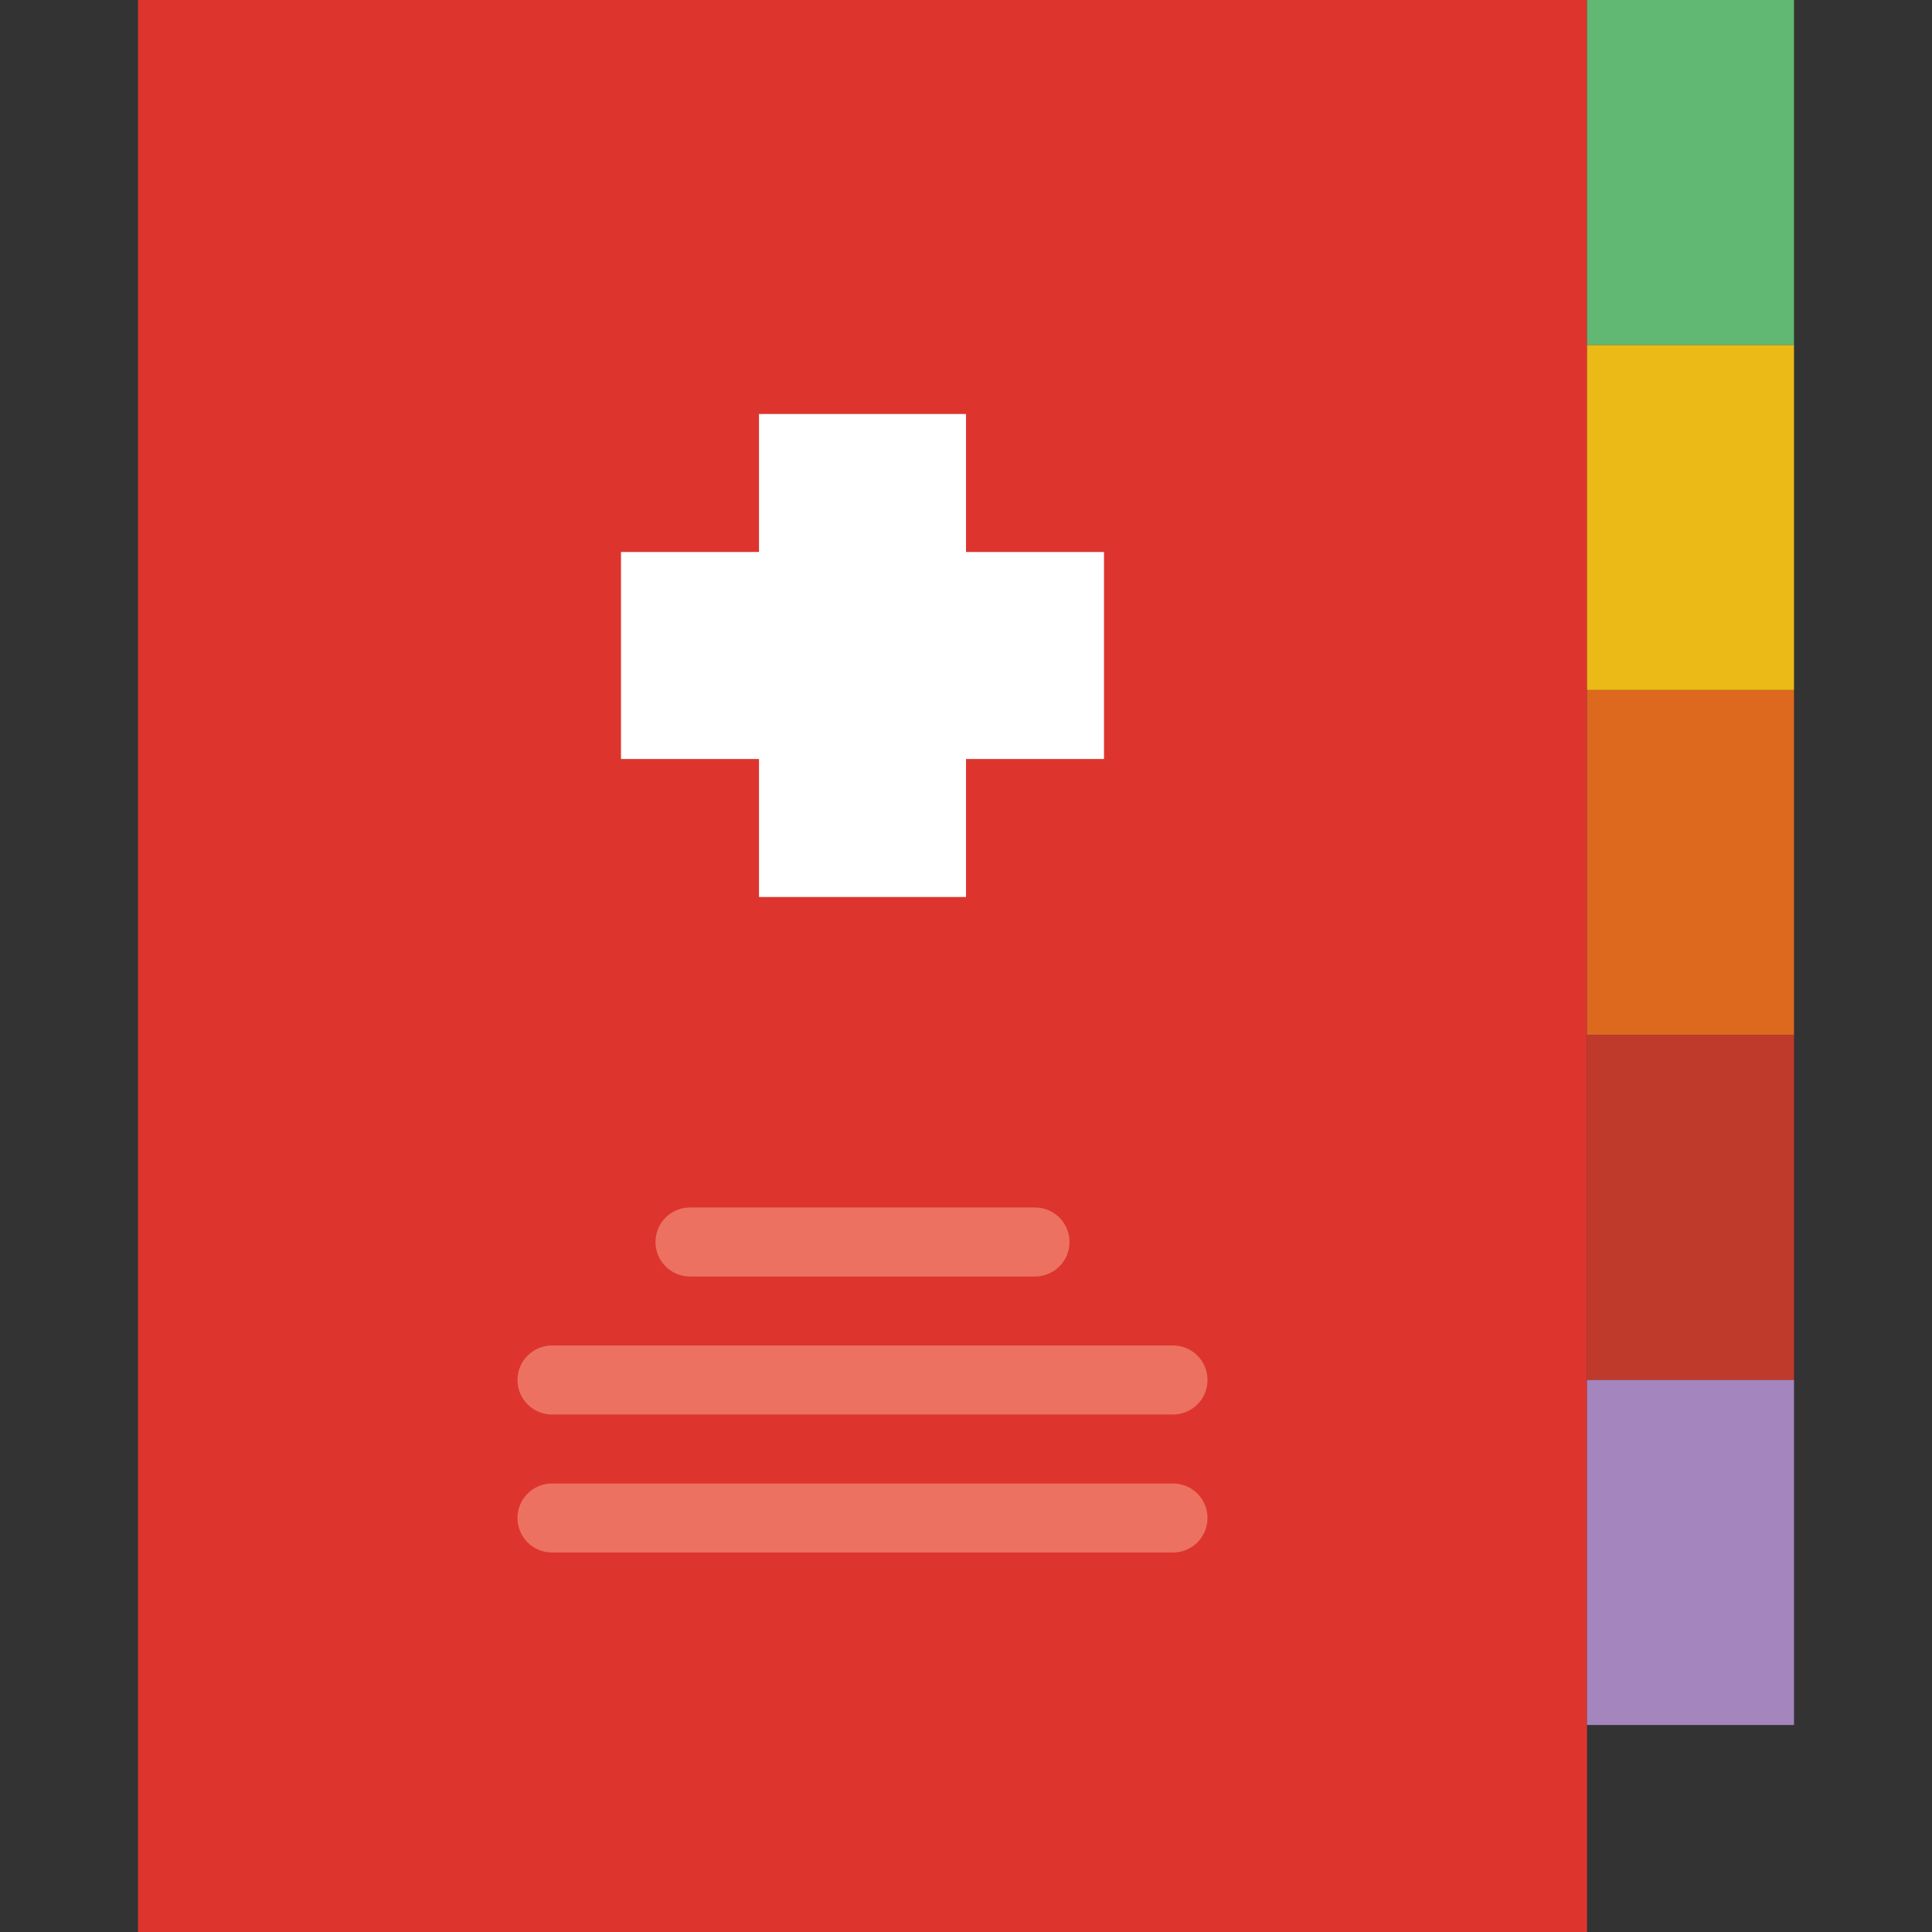 <?xml version="1.0" encoding="iso-8859-1"?>
<!-- Generator: Adobe Illustrator 18.0.0, SVG Export Plug-In . SVG Version: 6.00 Build 0)  -->
<!DOCTYPE svg PUBLIC "-//W3C//DTD SVG 1.1//EN" "http://www.w3.org/Graphics/SVG/1.1/DTD/svg11.dtd">
<svg version="1.1" id="Capa_1" xmlns="http://www.w3.org/2000/svg" xmlns:xlink="http://www.w3.org/1999/xlink" x="0px" y="0px"
	 viewBox="0 0 56 56" style="enable-background:new 0 0 56 56;" xml:space="preserve">
<rect x="0" y="0" width="56" height="56" fill="#333333" stroke="none"/>
<g>
	<rect x="4" style="fill:#DD352E;" width="42" height="56"/>
	<polygon style="fill:#FFFFFF;" points="32,16 28,16 28,12 22,12 22,16 18,16 18,22 22,22 22,26 28,26 28,22 32,22 	"/>
	<path style="fill:#ED7161;" d="M30,37H20c-0.552,0-1-0.447-1-1s0.448-1,1-1h10c0.552,0,1,0.447,1,1S30.552,37,30,37z"/>
	<path style="fill:#ED7161;" d="M34,41H16c-0.552,0-1-0.447-1-1s0.448-1,1-1h18c0.552,0,1,0.447,1,1S34.552,41,34,41z"/>
	<path style="fill:#ED7161;" d="M34,45H16c-0.552,0-1-0.447-1-1s0.448-1,1-1h18c0.552,0,1,0.447,1,1S34.552,45,34,45z"/>
	<rect x="46" style="fill:#61B872;" width="6" height="10"/>
	<rect x="46" y="10" style="fill:#EBBA16;" width="6" height="10"/>
	<rect x="46" y="20" style="fill:#DC691D;" width="6" height="10"/>
	<rect x="46" y="30" style="fill:#C03A2B;" width="6" height="10"/>
	<rect x="46" y="40" style="fill:#A485BE;" width="6" height="10"/>
</g>
<g>
</g>
<g>
</g>
<g>
</g>
<g>
</g>
<g>
</g>
<g>
</g>
<g>
</g>
<g>
</g>
<g>
</g>
<g>
</g>
<g>
</g>
<g>
</g>
<g>
</g>
<g>
</g>
<g>
</g>
</svg>
